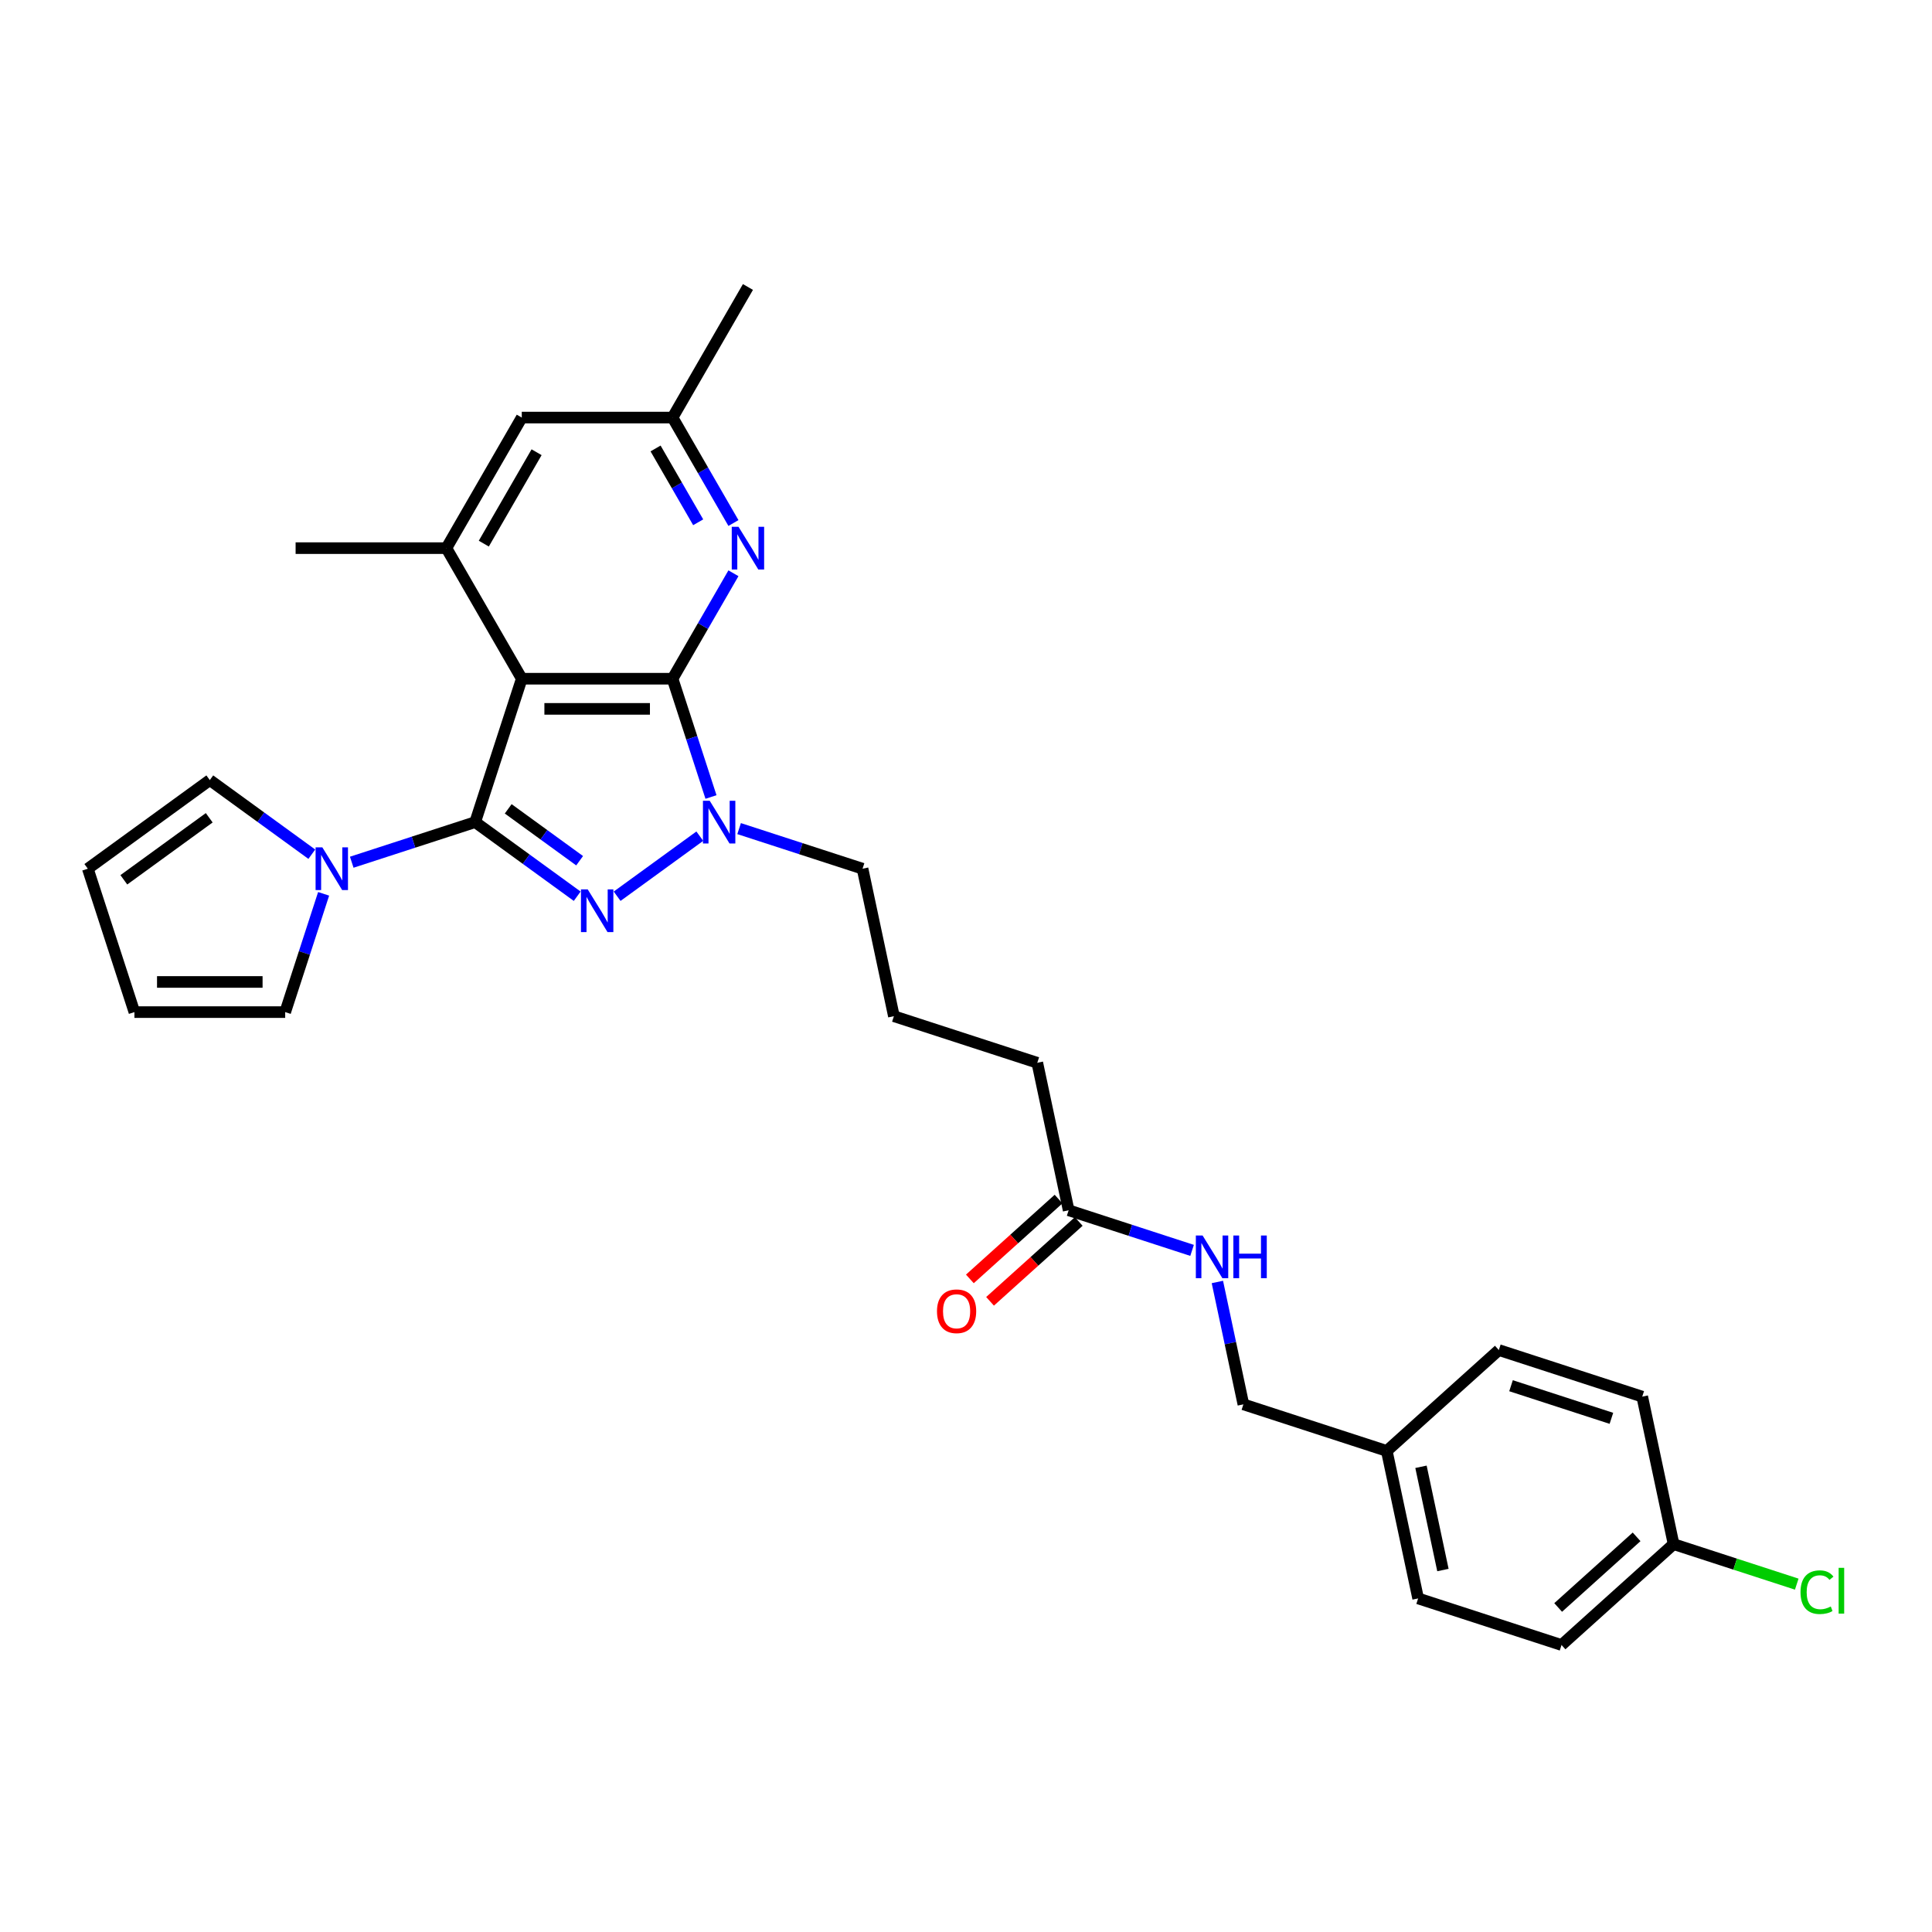 <?xml version='1.0' encoding='iso-8859-1'?>
<svg version='1.1' baseProfile='full'
              xmlns='http://www.w3.org/2000/svg'
                      xmlns:rdkit='http://www.rdkit.org/xml'
                      xmlns:xlink='http://www.w3.org/1999/xlink'
                  xml:space='preserve'
width='1000px' height='1000px' viewBox='0 0 1000 1000'>
<!-- END OF HEADER -->
<rect style='opacity:1.0;fill:#FFFFFF;stroke:none' width='1000' height='1000' x='0' y='0'> </rect>
<path class='bond-0' d='M 245.953,425.526 L 270.069,351.303' style='fill:none;fill-rule:evenodd;stroke:#000000;stroke-width:6px;stroke-linecap:butt;stroke-linejoin:miter;stroke-opacity:1' />
<path class='bond-2' d='M 245.953,425.526 L 272.355,444.709' style='fill:none;fill-rule:evenodd;stroke:#000000;stroke-width:6px;stroke-linecap:butt;stroke-linejoin:miter;stroke-opacity:1' />
<path class='bond-2' d='M 272.355,444.709 L 298.758,463.891' style='fill:none;fill-rule:evenodd;stroke:#0000FF;stroke-width:6px;stroke-linecap:butt;stroke-linejoin:miter;stroke-opacity:1' />
<path class='bond-2' d='M 263.048,418.653 L 281.53,432.081' style='fill:none;fill-rule:evenodd;stroke:#000000;stroke-width:6px;stroke-linecap:butt;stroke-linejoin:miter;stroke-opacity:1' />
<path class='bond-2' d='M 281.53,432.081 L 300.012,445.509' style='fill:none;fill-rule:evenodd;stroke:#0000FF;stroke-width:6px;stroke-linecap:butt;stroke-linejoin:miter;stroke-opacity:1' />
<path class='bond-4' d='M 245.953,425.526 L 214.008,435.906' style='fill:none;fill-rule:evenodd;stroke:#000000;stroke-width:6px;stroke-linecap:butt;stroke-linejoin:miter;stroke-opacity:1' />
<path class='bond-4' d='M 214.008,435.906 L 182.063,446.285' style='fill:none;fill-rule:evenodd;stroke:#0000FF;stroke-width:6px;stroke-linecap:butt;stroke-linejoin:miter;stroke-opacity:1' />
<path class='bond-1' d='M 270.069,351.303 L 348.112,351.303' style='fill:none;fill-rule:evenodd;stroke:#000000;stroke-width:6px;stroke-linecap:butt;stroke-linejoin:miter;stroke-opacity:1' />
<path class='bond-1' d='M 281.776,366.912 L 336.406,366.912' style='fill:none;fill-rule:evenodd;stroke:#000000;stroke-width:6px;stroke-linecap:butt;stroke-linejoin:miter;stroke-opacity:1' />
<path class='bond-6' d='M 270.069,351.303 L 231.048,283.716' style='fill:none;fill-rule:evenodd;stroke:#000000;stroke-width:6px;stroke-linecap:butt;stroke-linejoin:miter;stroke-opacity:1' />
<path class='bond-5' d='M 348.112,351.303 L 363.869,324.011' style='fill:none;fill-rule:evenodd;stroke:#000000;stroke-width:6px;stroke-linecap:butt;stroke-linejoin:miter;stroke-opacity:1' />
<path class='bond-5' d='M 363.869,324.011 L 379.627,296.718' style='fill:none;fill-rule:evenodd;stroke:#0000FF;stroke-width:6px;stroke-linecap:butt;stroke-linejoin:miter;stroke-opacity:1' />
<path class='bond-29' d='M 348.112,351.303 L 358.058,381.914' style='fill:none;fill-rule:evenodd;stroke:#000000;stroke-width:6px;stroke-linecap:butt;stroke-linejoin:miter;stroke-opacity:1' />
<path class='bond-29' d='M 358.058,381.914 L 368.004,412.524' style='fill:none;fill-rule:evenodd;stroke:#0000FF;stroke-width:6px;stroke-linecap:butt;stroke-linejoin:miter;stroke-opacity:1' />
<path class='bond-3' d='M 319.424,463.891 L 362.215,432.801' style='fill:none;fill-rule:evenodd;stroke:#0000FF;stroke-width:6px;stroke-linecap:butt;stroke-linejoin:miter;stroke-opacity:1' />
<path class='bond-16' d='M 382.561,428.884 L 414.506,439.263' style='fill:none;fill-rule:evenodd;stroke:#0000FF;stroke-width:6px;stroke-linecap:butt;stroke-linejoin:miter;stroke-opacity:1' />
<path class='bond-16' d='M 414.506,439.263 L 446.451,449.643' style='fill:none;fill-rule:evenodd;stroke:#000000;stroke-width:6px;stroke-linecap:butt;stroke-linejoin:miter;stroke-opacity:1' />
<path class='bond-10' d='M 167.505,462.645 L 157.56,493.255' style='fill:none;fill-rule:evenodd;stroke:#0000FF;stroke-width:6px;stroke-linecap:butt;stroke-linejoin:miter;stroke-opacity:1' />
<path class='bond-10' d='M 157.56,493.255 L 147.614,523.866' style='fill:none;fill-rule:evenodd;stroke:#000000;stroke-width:6px;stroke-linecap:butt;stroke-linejoin:miter;stroke-opacity:1' />
<path class='bond-11' d='M 161.397,442.135 L 134.995,422.953' style='fill:none;fill-rule:evenodd;stroke:#0000FF;stroke-width:6px;stroke-linecap:butt;stroke-linejoin:miter;stroke-opacity:1' />
<path class='bond-11' d='M 134.995,422.953 L 108.592,403.77' style='fill:none;fill-rule:evenodd;stroke:#000000;stroke-width:6px;stroke-linecap:butt;stroke-linejoin:miter;stroke-opacity:1' />
<path class='bond-31' d='M 379.627,270.715 L 363.869,243.422' style='fill:none;fill-rule:evenodd;stroke:#0000FF;stroke-width:6px;stroke-linecap:butt;stroke-linejoin:miter;stroke-opacity:1' />
<path class='bond-31' d='M 363.869,243.422 L 348.112,216.13' style='fill:none;fill-rule:evenodd;stroke:#000000;stroke-width:6px;stroke-linecap:butt;stroke-linejoin:miter;stroke-opacity:1' />
<path class='bond-31' d='M 361.382,270.331 L 350.352,251.226' style='fill:none;fill-rule:evenodd;stroke:#0000FF;stroke-width:6px;stroke-linecap:butt;stroke-linejoin:miter;stroke-opacity:1' />
<path class='bond-31' d='M 350.352,251.226 L 339.322,232.122' style='fill:none;fill-rule:evenodd;stroke:#000000;stroke-width:6px;stroke-linecap:butt;stroke-linejoin:miter;stroke-opacity:1' />
<path class='bond-7' d='M 231.048,283.716 L 270.069,216.13' style='fill:none;fill-rule:evenodd;stroke:#000000;stroke-width:6px;stroke-linecap:butt;stroke-linejoin:miter;stroke-opacity:1' />
<path class='bond-7' d='M 250.419,281.383 L 277.734,234.072' style='fill:none;fill-rule:evenodd;stroke:#000000;stroke-width:6px;stroke-linecap:butt;stroke-linejoin:miter;stroke-opacity:1' />
<path class='bond-25' d='M 231.048,283.716 L 153.006,283.716' style='fill:none;fill-rule:evenodd;stroke:#000000;stroke-width:6px;stroke-linecap:butt;stroke-linejoin:miter;stroke-opacity:1' />
<path class='bond-9' d='M 270.069,216.13 L 348.112,216.13' style='fill:none;fill-rule:evenodd;stroke:#000000;stroke-width:6px;stroke-linecap:butt;stroke-linejoin:miter;stroke-opacity:1' />
<path class='bond-8' d='M 553.126,626.433 L 536.9,550.096' style='fill:none;fill-rule:evenodd;stroke:#000000;stroke-width:6px;stroke-linecap:butt;stroke-linejoin:miter;stroke-opacity:1' />
<path class='bond-12' d='M 553.126,626.433 L 585.071,636.813' style='fill:none;fill-rule:evenodd;stroke:#000000;stroke-width:6px;stroke-linecap:butt;stroke-linejoin:miter;stroke-opacity:1' />
<path class='bond-12' d='M 585.071,636.813 L 617.016,647.193' style='fill:none;fill-rule:evenodd;stroke:#0000FF;stroke-width:6px;stroke-linecap:butt;stroke-linejoin:miter;stroke-opacity:1' />
<path class='bond-15' d='M 547.904,620.634 L 524.954,641.298' style='fill:none;fill-rule:evenodd;stroke:#000000;stroke-width:6px;stroke-linecap:butt;stroke-linejoin:miter;stroke-opacity:1' />
<path class='bond-15' d='M 524.954,641.298 L 502.004,661.963' style='fill:none;fill-rule:evenodd;stroke:#FF0000;stroke-width:6px;stroke-linecap:butt;stroke-linejoin:miter;stroke-opacity:1' />
<path class='bond-15' d='M 558.348,632.233 L 535.398,652.898' style='fill:none;fill-rule:evenodd;stroke:#000000;stroke-width:6px;stroke-linecap:butt;stroke-linejoin:miter;stroke-opacity:1' />
<path class='bond-15' d='M 535.398,652.898 L 512.448,673.562' style='fill:none;fill-rule:evenodd;stroke:#FF0000;stroke-width:6px;stroke-linecap:butt;stroke-linejoin:miter;stroke-opacity:1' />
<path class='bond-28' d='M 348.112,216.13 L 387.133,148.543' style='fill:none;fill-rule:evenodd;stroke:#000000;stroke-width:6px;stroke-linecap:butt;stroke-linejoin:miter;stroke-opacity:1' />
<path class='bond-13' d='M 147.614,523.866 L 69.571,523.866' style='fill:none;fill-rule:evenodd;stroke:#000000;stroke-width:6px;stroke-linecap:butt;stroke-linejoin:miter;stroke-opacity:1' />
<path class='bond-13' d='M 135.907,508.257 L 81.277,508.257' style='fill:none;fill-rule:evenodd;stroke:#000000;stroke-width:6px;stroke-linecap:butt;stroke-linejoin:miter;stroke-opacity:1' />
<path class='bond-14' d='M 108.592,403.77 L 45.455,449.643' style='fill:none;fill-rule:evenodd;stroke:#000000;stroke-width:6px;stroke-linecap:butt;stroke-linejoin:miter;stroke-opacity:1' />
<path class='bond-14' d='M 108.296,423.279 L 64.1,455.389' style='fill:none;fill-rule:evenodd;stroke:#000000;stroke-width:6px;stroke-linecap:butt;stroke-linejoin:miter;stroke-opacity:1' />
<path class='bond-17' d='M 630.113,663.552 L 636.844,695.219' style='fill:none;fill-rule:evenodd;stroke:#0000FF;stroke-width:6px;stroke-linecap:butt;stroke-linejoin:miter;stroke-opacity:1' />
<path class='bond-17' d='M 636.844,695.219 L 643.575,726.887' style='fill:none;fill-rule:evenodd;stroke:#000000;stroke-width:6px;stroke-linecap:butt;stroke-linejoin:miter;stroke-opacity:1' />
<path class='bond-30' d='M 69.571,523.866 L 45.455,449.643' style='fill:none;fill-rule:evenodd;stroke:#000000;stroke-width:6px;stroke-linecap:butt;stroke-linejoin:miter;stroke-opacity:1' />
<path class='bond-26' d='M 446.451,449.643 L 462.677,525.98' style='fill:none;fill-rule:evenodd;stroke:#000000;stroke-width:6px;stroke-linecap:butt;stroke-linejoin:miter;stroke-opacity:1' />
<path class='bond-19' d='M 643.575,726.887 L 717.798,751.004' style='fill:none;fill-rule:evenodd;stroke:#000000;stroke-width:6px;stroke-linecap:butt;stroke-linejoin:miter;stroke-opacity:1' />
<path class='bond-18' d='M 866.244,799.237 L 808.247,851.457' style='fill:none;fill-rule:evenodd;stroke:#000000;stroke-width:6px;stroke-linecap:butt;stroke-linejoin:miter;stroke-opacity:1' />
<path class='bond-18' d='M 847.1,795.47 L 806.502,832.025' style='fill:none;fill-rule:evenodd;stroke:#000000;stroke-width:6px;stroke-linecap:butt;stroke-linejoin:miter;stroke-opacity:1' />
<path class='bond-20' d='M 866.244,799.237 L 898.118,809.593' style='fill:none;fill-rule:evenodd;stroke:#000000;stroke-width:6px;stroke-linecap:butt;stroke-linejoin:miter;stroke-opacity:1' />
<path class='bond-20' d='M 898.118,809.593 L 929.993,819.95' style='fill:none;fill-rule:evenodd;stroke:#00CC00;stroke-width:6px;stroke-linecap:butt;stroke-linejoin:miter;stroke-opacity:1' />
<path class='bond-32' d='M 866.244,799.237 L 850.018,722.899' style='fill:none;fill-rule:evenodd;stroke:#000000;stroke-width:6px;stroke-linecap:butt;stroke-linejoin:miter;stroke-opacity:1' />
<path class='bond-23' d='M 717.798,751.004 L 775.795,698.783' style='fill:none;fill-rule:evenodd;stroke:#000000;stroke-width:6px;stroke-linecap:butt;stroke-linejoin:miter;stroke-opacity:1' />
<path class='bond-24' d='M 717.798,751.004 L 734.024,827.341' style='fill:none;fill-rule:evenodd;stroke:#000000;stroke-width:6px;stroke-linecap:butt;stroke-linejoin:miter;stroke-opacity:1' />
<path class='bond-24' d='M 735.499,759.209 L 746.857,812.645' style='fill:none;fill-rule:evenodd;stroke:#000000;stroke-width:6px;stroke-linecap:butt;stroke-linejoin:miter;stroke-opacity:1' />
<path class='bond-21' d='M 850.018,722.899 L 775.795,698.783' style='fill:none;fill-rule:evenodd;stroke:#000000;stroke-width:6px;stroke-linecap:butt;stroke-linejoin:miter;stroke-opacity:1' />
<path class='bond-21' d='M 834.061,734.126 L 782.105,717.245' style='fill:none;fill-rule:evenodd;stroke:#000000;stroke-width:6px;stroke-linecap:butt;stroke-linejoin:miter;stroke-opacity:1' />
<path class='bond-22' d='M 808.247,851.457 L 734.024,827.341' style='fill:none;fill-rule:evenodd;stroke:#000000;stroke-width:6px;stroke-linecap:butt;stroke-linejoin:miter;stroke-opacity:1' />
<path class='bond-27' d='M 462.677,525.98 L 536.9,550.096' style='fill:none;fill-rule:evenodd;stroke:#000000;stroke-width:6px;stroke-linecap:butt;stroke-linejoin:miter;stroke-opacity:1' />
<path  class='atom-3' d='M 304.205 460.348
L 311.448 472.054
Q 312.166 473.209, 313.321 475.301
Q 314.476 477.392, 314.538 477.517
L 314.538 460.348
L 317.472 460.348
L 317.472 482.449
L 314.444 482.449
L 306.671 469.65
Q 305.766 468.152, 304.798 466.435
Q 303.862 464.718, 303.581 464.187
L 303.581 482.449
L 300.709 482.449
L 300.709 460.348
L 304.205 460.348
' fill='#0000FF'/>
<path  class='atom-4' d='M 367.343 414.475
L 374.585 426.182
Q 375.303 427.337, 376.458 429.428
Q 377.613 431.52, 377.676 431.645
L 377.676 414.475
L 380.61 414.475
L 380.61 436.577
L 377.582 436.577
L 369.809 423.778
Q 368.904 422.28, 367.936 420.563
Q 367 418.846, 366.719 418.315
L 366.719 436.577
L 363.847 436.577
L 363.847 414.475
L 367.343 414.475
' fill='#0000FF'/>
<path  class='atom-5' d='M 166.845 438.592
L 174.087 450.298
Q 174.805 451.453, 175.96 453.545
Q 177.115 455.636, 177.177 455.761
L 177.177 438.592
L 180.112 438.592
L 180.112 460.694
L 177.084 460.694
L 169.311 447.895
Q 168.405 446.396, 167.438 444.679
Q 166.501 442.962, 166.22 442.432
L 166.22 460.694
L 163.348 460.694
L 163.348 438.592
L 166.845 438.592
' fill='#0000FF'/>
<path  class='atom-6' d='M 382.248 272.666
L 389.49 284.372
Q 390.208 285.527, 391.363 287.619
Q 392.518 289.71, 392.581 289.835
L 392.581 272.666
L 395.515 272.666
L 395.515 294.767
L 392.487 294.767
L 384.714 281.968
Q 383.809 280.47, 382.841 278.753
Q 381.904 277.036, 381.623 276.505
L 381.623 294.767
L 378.752 294.767
L 378.752 272.666
L 382.248 272.666
' fill='#0000FF'/>
<path  class='atom-13' d='M 622.464 639.499
L 629.706 651.206
Q 630.424 652.361, 631.579 654.452
Q 632.734 656.544, 632.796 656.668
L 632.796 639.499
L 635.731 639.499
L 635.731 661.601
L 632.703 661.601
L 624.93 648.802
Q 624.024 647.303, 623.057 645.586
Q 622.12 643.87, 621.839 643.339
L 621.839 661.601
L 618.967 661.601
L 618.967 639.499
L 622.464 639.499
' fill='#0000FF'/>
<path  class='atom-13' d='M 638.384 639.499
L 641.381 639.499
L 641.381 648.895
L 652.682 648.895
L 652.682 639.499
L 655.679 639.499
L 655.679 661.601
L 652.682 661.601
L 652.682 651.393
L 641.381 651.393
L 641.381 661.601
L 638.384 661.601
L 638.384 639.499
' fill='#0000FF'/>
<path  class='atom-16' d='M 484.984 678.717
Q 484.984 673.41, 487.606 670.444
Q 490.228 667.478, 495.129 667.478
Q 500.03 667.478, 502.653 670.444
Q 505.275 673.41, 505.275 678.717
Q 505.275 684.086, 502.621 687.145
Q 499.968 690.173, 495.129 690.173
Q 490.259 690.173, 487.606 687.145
Q 484.984 684.117, 484.984 678.717
M 495.129 687.676
Q 498.501 687.676, 500.311 685.428
Q 502.153 683.149, 502.153 678.717
Q 502.153 674.377, 500.311 672.192
Q 498.501 669.976, 495.129 669.976
Q 491.758 669.976, 489.916 672.161
Q 488.105 674.346, 488.105 678.717
Q 488.105 683.181, 489.916 685.428
Q 491.758 687.676, 495.129 687.676
' fill='#FF0000'/>
<path  class='atom-21' d='M 931.944 824.118
Q 931.944 818.624, 934.504 815.752
Q 937.095 812.848, 941.996 812.848
Q 946.554 812.848, 948.989 816.064
L 946.929 817.75
Q 945.149 815.408, 941.996 815.408
Q 938.656 815.408, 936.877 817.656
Q 935.128 819.872, 935.128 824.118
Q 935.128 828.488, 936.939 830.736
Q 938.781 832.983, 942.34 832.983
Q 944.775 832.983, 947.615 831.516
L 948.489 833.858
Q 947.334 834.607, 945.586 835.044
Q 943.838 835.481, 941.903 835.481
Q 937.095 835.481, 934.504 832.546
Q 931.944 829.612, 931.944 824.118
' fill='#00CC00'/>
<path  class='atom-21' d='M 951.673 811.506
L 954.545 811.506
L 954.545 835.2
L 951.673 835.2
L 951.673 811.506
' fill='#00CC00'/>
</svg>
